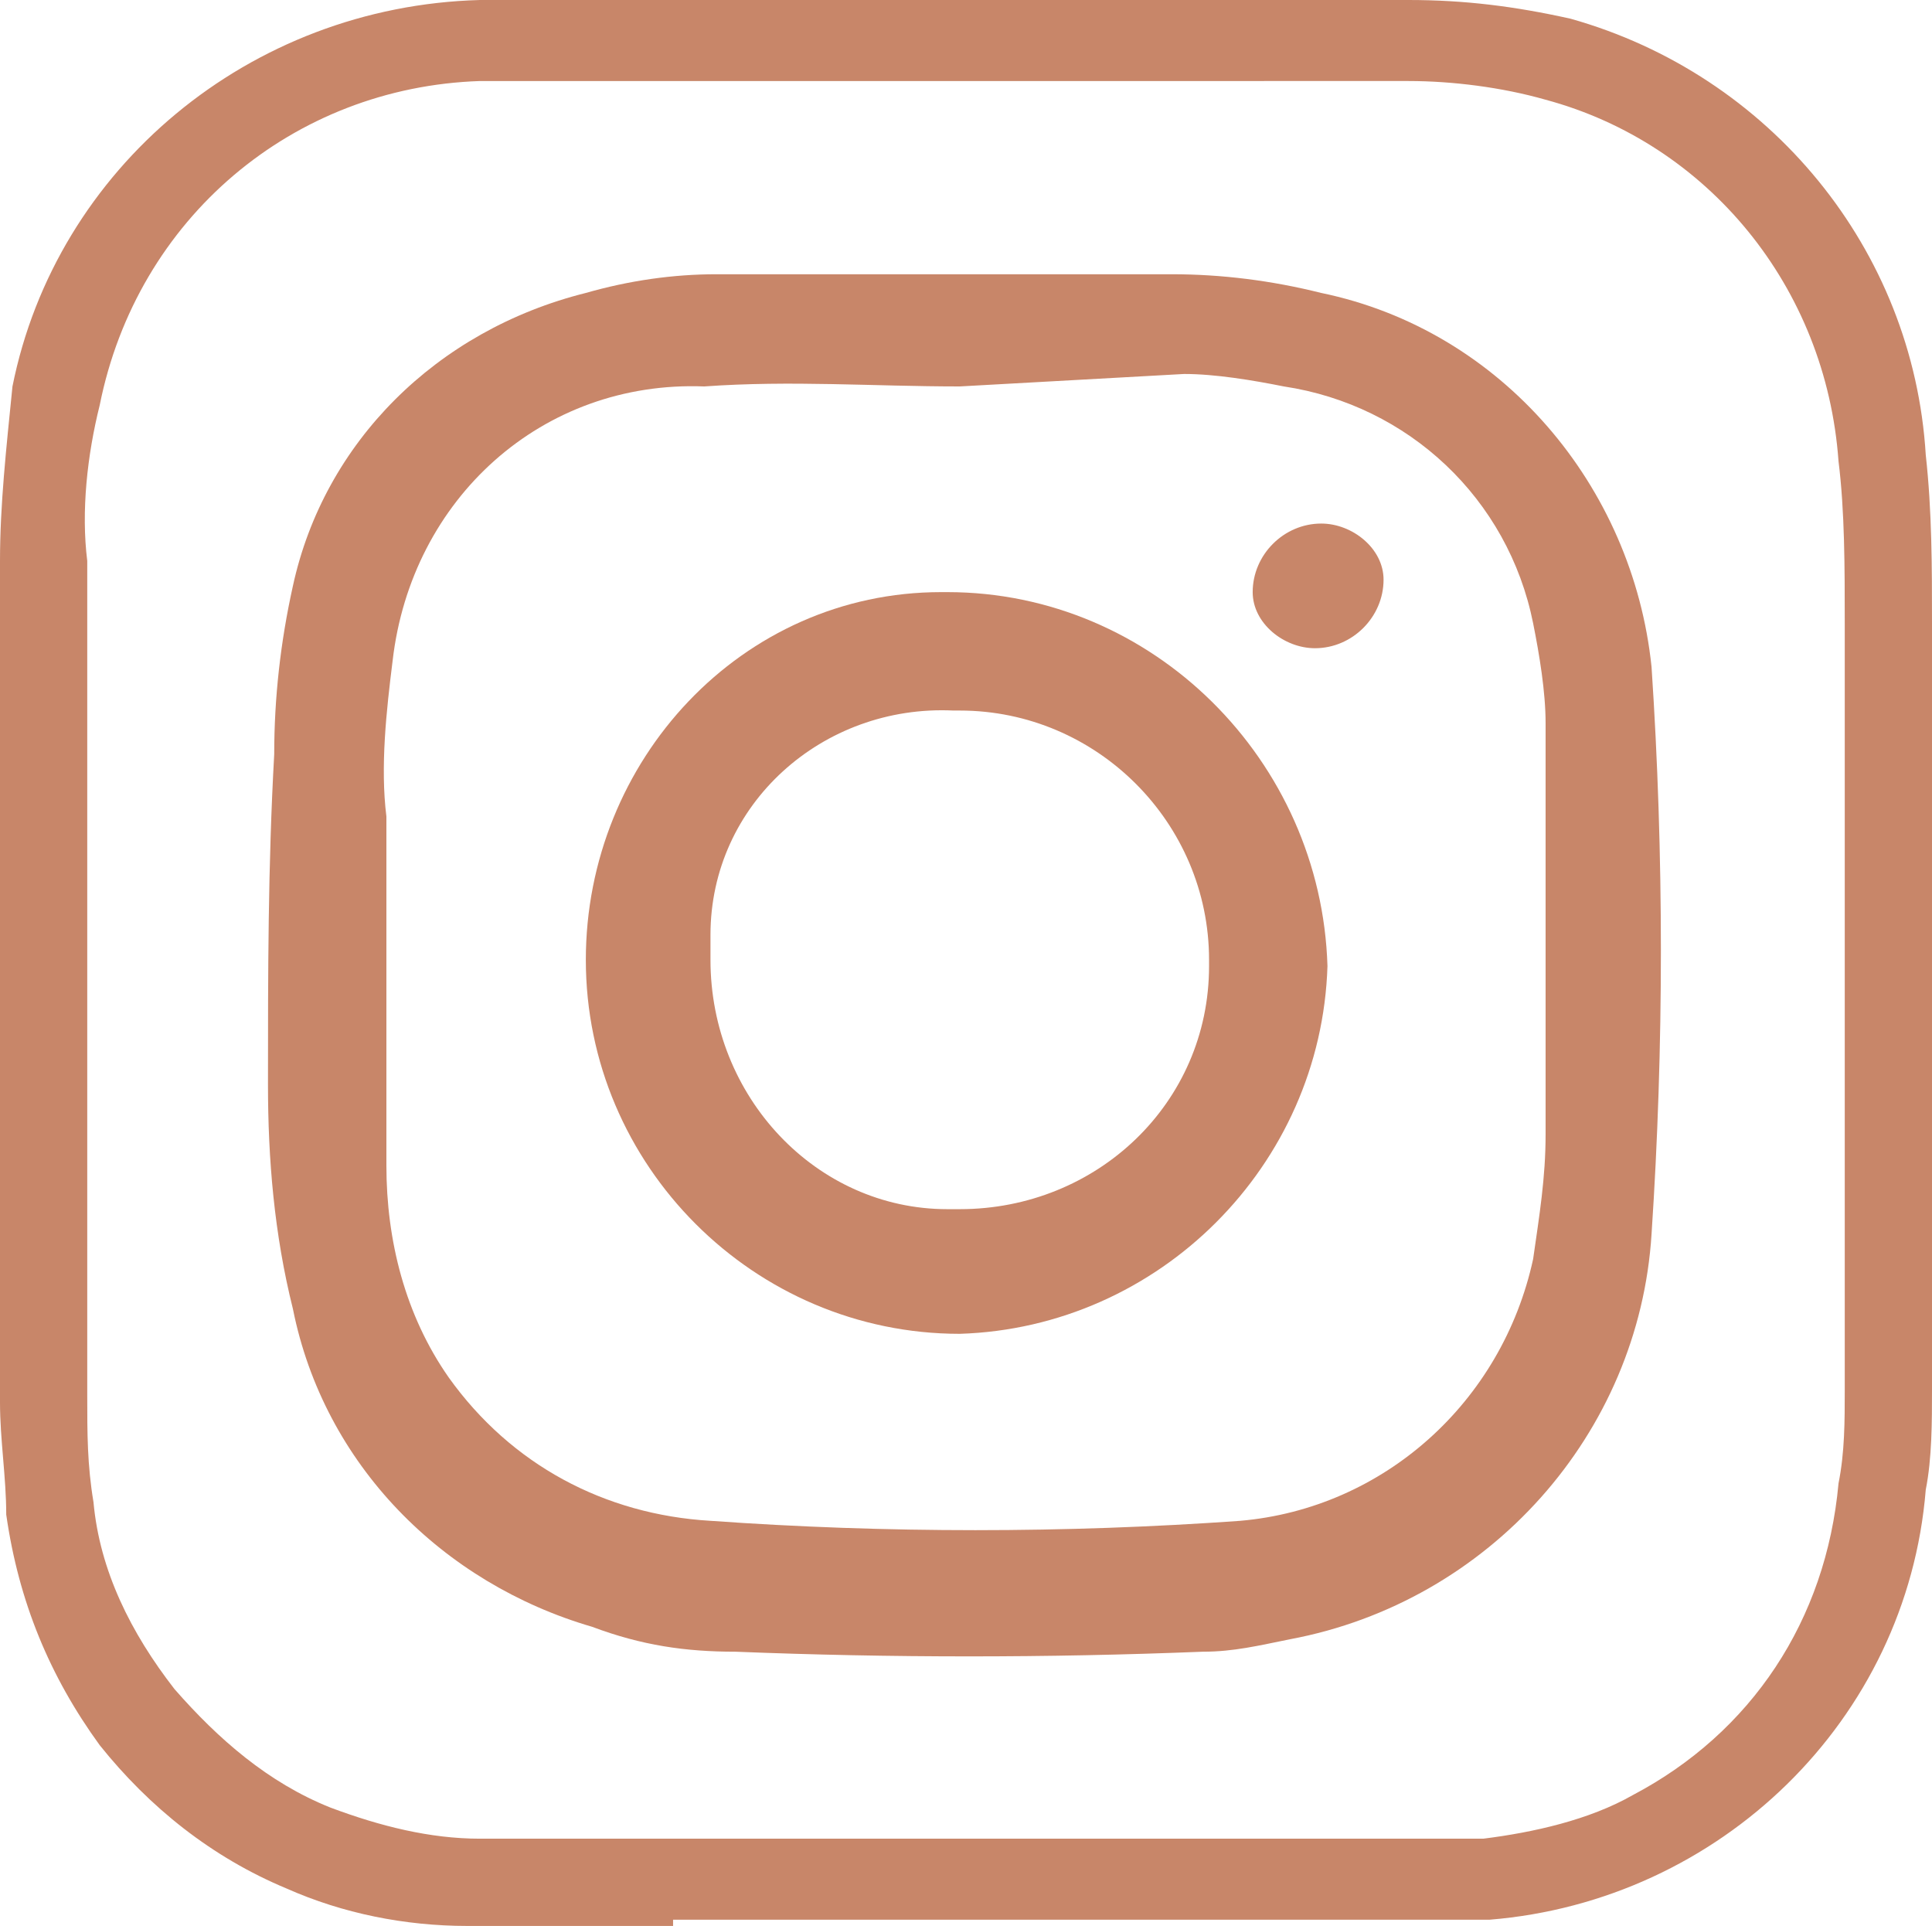 <?xml version="1.0" encoding="utf-8"?>
<!-- Generator: Adobe Illustrator 25.2.0, SVG Export Plug-In . SVG Version: 6.00 Build 0)  -->
<svg version="1.1" id="Calque_1" xmlns="http://www.w3.org/2000/svg" xmlns:xlink="http://www.w3.org/1999/xlink" x="0px" y="0px"
	 viewBox="0 0 31 30.9" style="enable-background:new 0 0 31 30.9;" xml:space="preserve">
<style type="text/css">
	.st0{fill:#C88669;}
</style>
<g id="Calque_2_1_">
	<g id="Calque_1-2">
		<path class="st0" d="M23.8,29.5c0.8-0.1,1.7-0.3,2.4-0.7c1.9-1,3.1-2.8,3.3-5c0.1-0.5,0.1-1,0.1-1.5c0-4.3,0-8.3,0-12v-0.3
			c0-0.9,0-1.8-0.1-2.6c-0.2-2.8-2.1-5.1-4.7-5.8c-0.7-0.2-1.5-0.3-2.2-0.3H8.7h-1c-3,0.1-5.5,2.2-6.1,5.2C1.4,7.3,1.3,8.2,1.4,9
			v2.7c0,3.5,0,7.2,0,10.7c0,0.6,0,1.1,0.1,1.7c0.1,1.1,0.6,2.1,1.3,3c0.7,0.8,1.5,1.5,2.5,1.9c0.8,0.3,1.6,0.5,2.4,0.5H8
			c1.7,0,3.5,0,5.2,0h2.6L23.8,29.5z M10.8,30.9c-0.9,0-1.9,0-2.8,0H7.5c-1,0-2-0.2-2.9-0.6c-1.2-0.5-2.2-1.3-3-2.3
			c-0.8-1.1-1.3-2.3-1.5-3.7C0.1,23.7,0,23.1,0,22.5c0-3.6,0-7.2,0-10.7V9c0-0.9,0.1-1.8,0.2-2.8C0.9,2.7,4,0.1,7.7,0h14.9
			c0.9,0,1.7,0.1,2.6,0.3c3.2,0.9,5.5,3.7,5.7,7c0.1,0.9,0.1,1.8,0.1,2.7v0.3c0,3.8,0,7.7,0,12c0,0.5,0,1.1-0.1,1.6
			c-0.3,3.7-3.3,6.6-7,6.9c-0.8,0-1.5,0-2.2,0h-0.1l0,0H10.8"/>
		<path class="st0" d="M15.4,6.2L15.4,6.2c-1.4,0-2.7-0.1-4.1,0c-2.6-0.1-4.7,1.8-5,4.4c-0.1,0.8-0.2,1.7-0.1,2.5c0,1.9,0,3.7,0,5.6
			c0,1.2,0.3,2.4,1,3.4c1,1.4,2.5,2.2,4.2,2.3c2.8,0.2,5.7,0.2,8.5,0c2.3-0.2,4.2-1.9,4.7-4.2c0.1-0.7,0.2-1.3,0.2-2
			c0-2.2,0-4.4,0-6.6c0-0.5-0.1-1.1-0.2-1.6c-0.4-2-2-3.5-4-3.8c-0.5-0.1-1.1-0.2-1.6-0.2L15.4,6.2 M15.3,4.4c1.2,0,2.3,0,3.5,0
			c0.8,0,1.6,0.1,2.4,0.3c2.9,0.6,5,3.1,5.3,6c0.2,3,0.2,6.1,0,9.1c-0.2,3.2-2.6,5.9-5.8,6.5c-0.5,0.1-0.9,0.2-1.4,0.2
			c-2.5,0.1-5,0.1-7.5,0c-0.8,0-1.5-0.1-2.3-0.4c-2.4-0.7-4.3-2.6-4.8-5.1c-0.3-1.2-0.4-2.4-0.4-3.6c0-1.8,0-3.5,0.1-5.3
			c0-0.9,0.1-1.8,0.3-2.7C5.2,7.1,7,5.3,9.4,4.7c0.7-0.2,1.4-0.3,2.1-0.3L15.3,4.4L15.3,4.4z"/>
		<path class="st0" d="M15.4,19.4c2.2,0,4-1.7,4-3.9c0,0,0-0.1,0-0.1c0-2.2-1.8-4-4-4c0,0,0,0-0.1,0c-2.1-0.1-3.9,1.5-3.9,3.6
			c0,0.1,0,0.2,0,0.4c0,2.2,1.7,4,3.8,4C15.3,19.4,15.4,19.4,15.4,19.4 M9.4,15.4c0-3.2,2.5-5.9,5.7-5.9c0,0,0,0,0.1,0
			c3.3,0,6,2.7,6.1,6c-0.1,3.2-2.7,5.8-5.9,5.9C12.1,21.4,9.4,18.7,9.4,15.4C9.4,15.4,9.4,15.4,9.4,15.4"/>
		<path class="st0" d="M21.2,8.4c0.5,0,1,0.4,1,0.9c0,0.6-0.5,1.1-1.1,1.1c-0.5,0-1-0.4-1-0.9C20.1,8.9,20.6,8.4,21.2,8.4
			C21.2,8.4,21.2,8.4,21.2,8.4"/>
	</g>
</g>
</svg>
